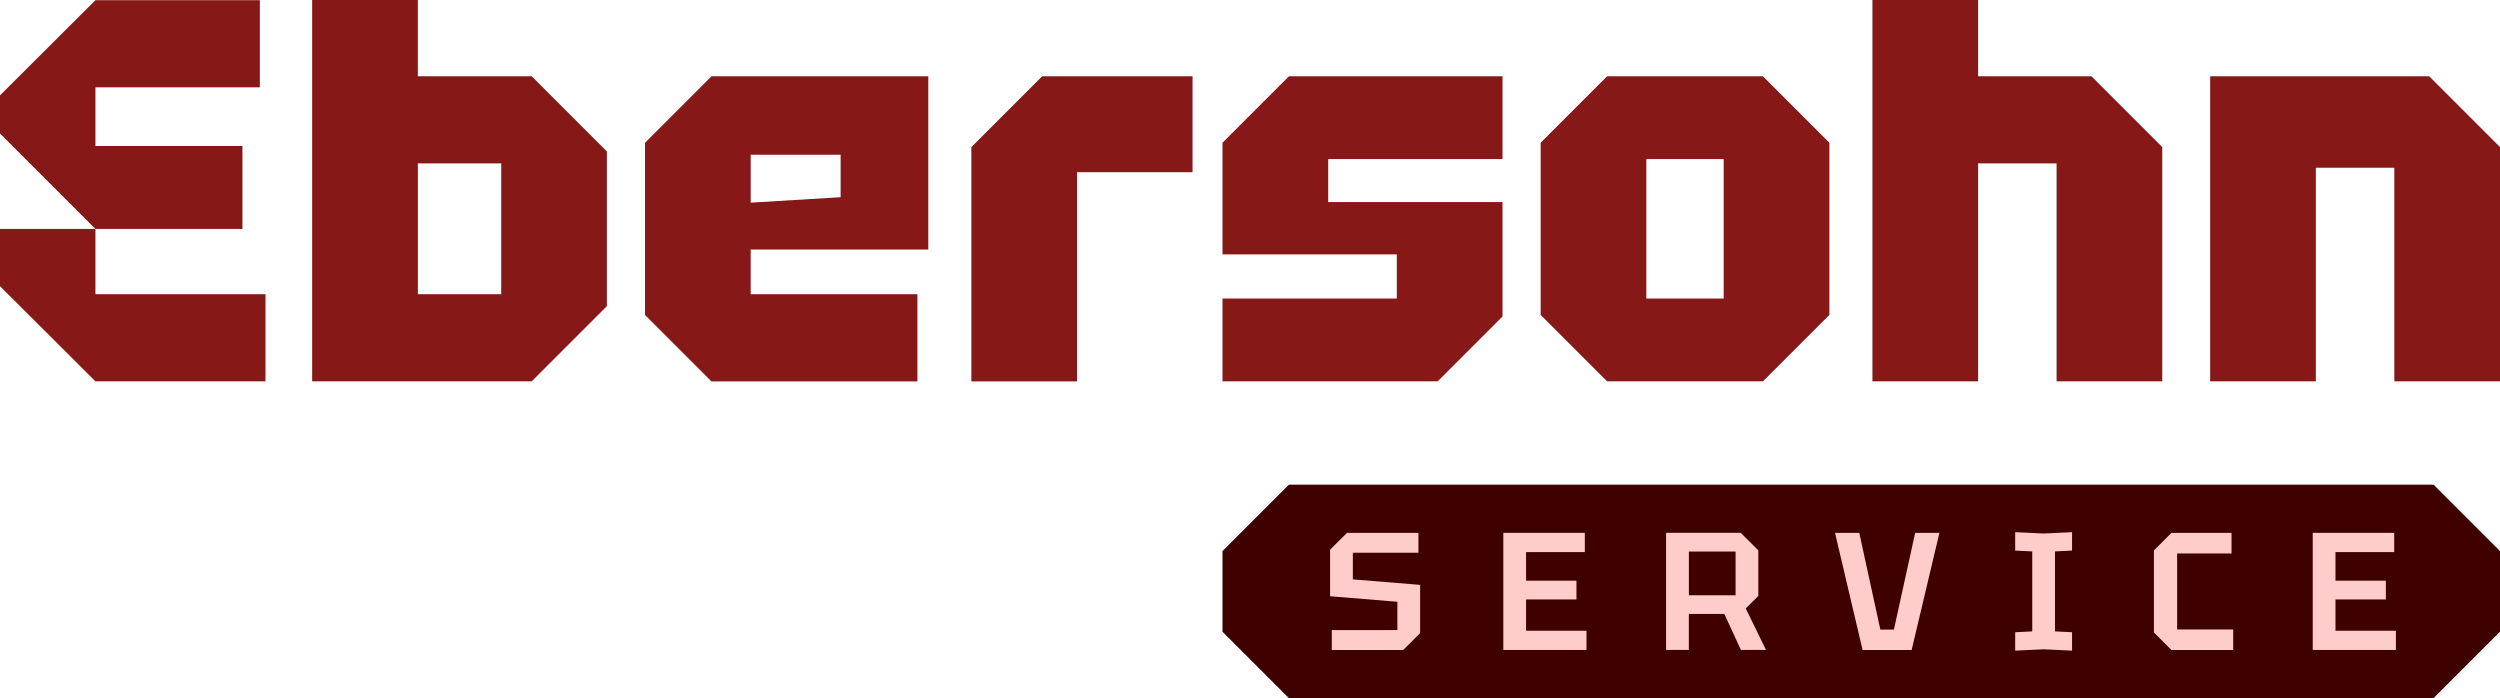 <?xml version="1.0" encoding="UTF-8"?>
<svg xmlns="http://www.w3.org/2000/svg" id="Ebene_2" data-name="Ebene 2" viewBox="0 0 712.07 198.86">
  <defs>
    <style>
      .cls-1 {
        fill: #fcc;
      }

      .cls-2 {
        fill: #3f0000;
      }

      .cls-3 {
        fill: #871818;
      }
    </style>
  </defs>
  <g id="Logos">
    <g>
      <path class="cls-2" d="M348.2,179.93v-22.96l18.93-18.93h326.01l18.93,18.93v22.96l-18.93,18.93h-326.01l-18.93-18.93Z"></path>
      <g>
        <path class="cls-3" d="M88.91,108.62V0h30.1v21.72h32.43l21.41,21.41v44.07l-21.41,21.41h-62.53ZM119.02,83.79h23.74v-37.24h-23.74v37.24Z"></path>
        <path class="cls-3" d="M183.72,89.69v-49.03l18.93-18.93h61.76v49.34h-50.59v12.73h47.48v24.83h-58.66l-18.93-18.93ZM213.82,57.72l25.61-1.55v-12.1h-25.61v13.65Z"></path>
        <path class="cls-3" d="M276.67,108.62V41.9l20.17-20.17h42.83v27.31h-32.9v59.59h-30.1Z"></path>
        <path class="cls-3" d="M348.2,108.62v-23.59h49.65v-12.57h-49.65v-31.81l18.93-18.93h60.83v23.58h-49.65v12.26h49.65v32.58l-18.47,18.47h-61.29Z"></path>
        <path class="cls-3" d="M438.82,89.69v-49.03l18.93-18.93h44.38l18.93,18.93v49.03l-18.93,18.93h-44.38l-18.93-18.93ZM468.92,85.03h22.03v-39.72h-22.03v39.72Z"></path>
        <path class="cls-3" d="M533.32,108.62V0h30.1v21.72h32.28l20.17,20.17v66.72h-30.1v-62.07h-22.35v62.07h-30.1Z"></path>
        <path class="cls-3" d="M629.52,108.62V21.72h62.38l20.17,20.17v66.72h-30.1v-60.83h-22.35v60.83h-30.1Z"></path>
        <path class="cls-3" d="M74.01,24.87V.05H27.18L0,27.16v10.87l27.18,27.18h41.87v-23.62H27.18v-16.71h46.84Z"></path>
        <polygon class="cls-3" points="27.18 83.79 27.18 65.2 0 65.2 0 81.51 27.18 108.62 75.62 108.62 75.62 83.79 27.18 83.79"></polygon>
      </g>
      <g>
        <path class="cls-1" d="M379.33,185.13v-5.67h18.68v-8.06l-19.16-1.57v-13.25l4.81-4.81h20.35v5.67h-18.68v7.58l19.16,1.57v13.73l-4.81,4.81h-20.35Z"></path>
        <path class="cls-1" d="M428.19,185.13v-33.36h23.21v5.48h-16.73v8.15h14.35v5.34h-14.35v8.91h17.21v5.48h-23.69Z"></path>
        <path class="cls-1" d="M500.82,156.77v12.96l-3.58,3.57,5.77,11.82h-7.15l-4.72-10.25h-10.11v10.25h-6.48v-33.36h21.26l5.01,5ZM481.04,169.54h13.3v-12.44h-13.3v12.44Z"></path>
        <path class="cls-1" d="M530.52,185.13l-7.86-33.36h6.91l6.01,27.55h3.86l6.05-27.55h6.91l-7.91,33.36h-13.97Z"></path>
        <path class="cls-1" d="M573.98,185.32v-5.24l4.86-.24v-22.78l-4.86-.24v-5.24l8.1.38,8.1-.38v5.24l-4.86.24v22.78l4.86.24v5.24l-8.1-.38-8.1.38Z"></path>
        <path class="cls-1" d="M613.49,180.13v-23.35l5-5h17.11v5.86h-15.49v21.64h15.97v5.86h-17.59l-5-5Z"></path>
        <path class="cls-1" d="M658.73,185.13v-33.36h23.21v5.48h-16.73v8.15h14.35v5.34h-14.35v8.91h17.21v5.48h-23.69Z"></path>
      </g>
    </g>
  </g>
</svg>
